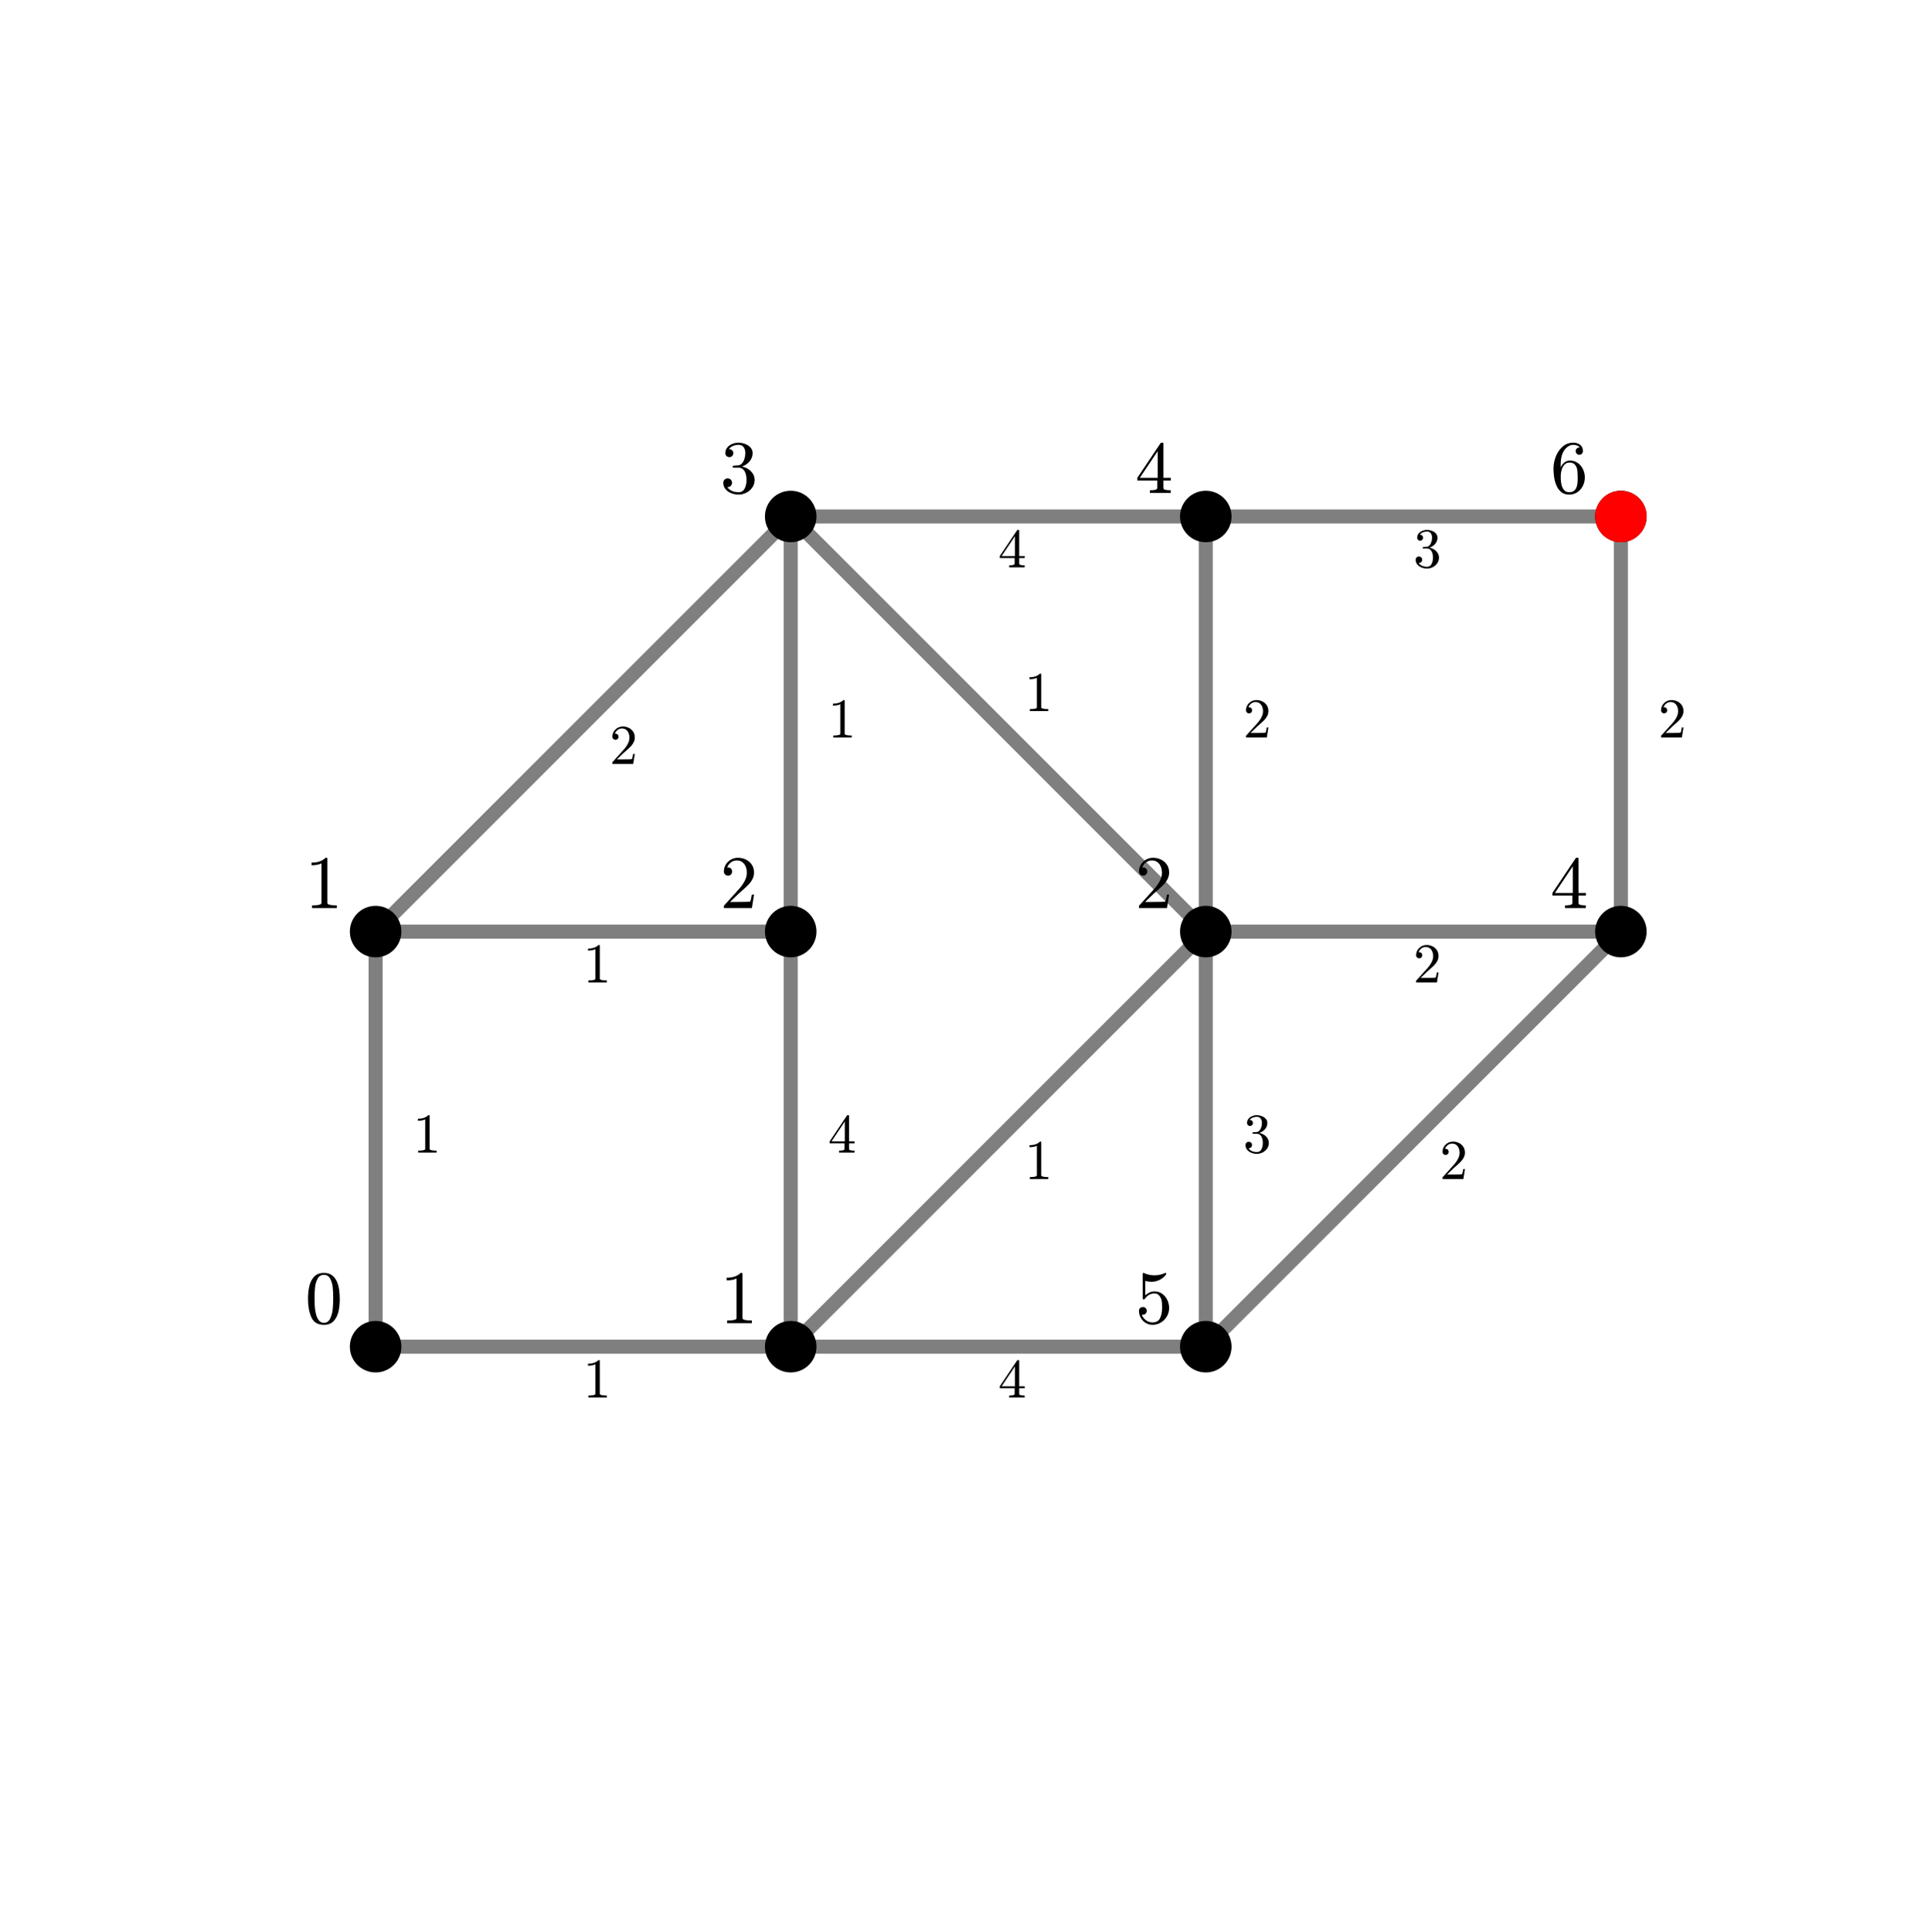 <?xml version="1.0"?>
<!DOCTYPE svg PUBLIC '-//W3C//DTD SVG 1.0//EN'
          'http://www.w3.org/TR/2001/REC-SVG-20010904/DTD/svg10.dtd'>
<svg xmlns:xlink="http://www.w3.org/1999/xlink" style="fill-opacity:1; color-rendering:auto; color-interpolation:auto; text-rendering:auto; stroke:black; stroke-linecap:square; stroke-miterlimit:10; shape-rendering:auto; stroke-opacity:1; fill:black; stroke-dasharray:none; font-weight:normal; stroke-width:1; font-family:'Dialog'; font-style:normal; stroke-linejoin:miter; font-size:12px; stroke-dashoffset:0; image-rendering:auto;" width="1098" height="1100" xmlns="http://www.w3.org/2000/svg"
><!--Generated by the Batik Graphics2D SVG Generator--><defs id="genericDefs"
  /><g
  ><defs id="defs1"
    ><clipPath clipPathUnits="userSpaceOnUse" id="clipPath1"
      ><path d="M0 0 L1098 0 L1098 1100 L0 1100 L0 0 Z"
      /></clipPath
    ></defs
    ><g style="fill:none; stroke:white;"
    ><rect x="0" y="0" width="1098" style="clip-path:url(#clipPath1); stroke:none;" height="1100"
    /></g
    ><g style="fill:none; text-rendering:optimizeSpeed; color-rendering:optimizeSpeed; image-rendering:optimizeSpeed; shape-rendering:crispEdges; stroke:white; color-interpolation:sRGB;"
    ><rect x="0" width="1098" height="1100" y="0" style="stroke:none;"
    /></g
    ><g style="stroke-linecap:butt; fill-opacity:0.502; fill:rgb(0,0,0); text-rendering:geometricPrecision; image-rendering:optimizeQuality; color-rendering:optimizeQuality; stroke-linejoin:round; stroke:rgb(0,0,0); color-interpolation:linearRGB; stroke-width:8; stroke-opacity:0.502;"
    ><line y2="766.889" style="fill:none;" x1="213.917" x2="450.305" y1="766.889"
      /><line y2="530.5" style="fill:none;" x1="213.917" x2="213.917" y1="766.889"
      /><line y2="766.889" style="fill:none;" x1="450.305" x2="686.694" y1="766.889"
      /><line y2="530.5" style="fill:none;" x1="450.305" x2="450.305" y1="766.889"
      /><line y2="530.5" style="fill:none;" x1="450.305" x2="686.694" y1="766.889"
      /><line y2="530.5" style="fill:none;" x1="686.694" x2="686.694" y1="766.889"
      /><line y2="530.5" style="fill:none;" x1="686.694" x2="923.083" y1="766.889"
      /><line y2="530.5" style="fill:none;" x1="213.917" x2="450.305" y1="530.5"
      /><line y2="294.111" style="fill:none;" x1="213.917" x2="450.305" y1="530.5"
      /><line y2="294.111" style="fill:none;" x1="450.305" x2="450.305" y1="530.5"
      /><line y2="530.5" style="fill:none;" x1="686.694" x2="923.083" y1="530.5"
      /><line y2="294.111" style="fill:none;" x1="686.694" x2="450.305" y1="530.5"
      /><line y2="294.111" style="fill:none;" x1="686.694" x2="686.694" y1="530.5"
      /><line y2="294.111" style="fill:none;" x1="923.083" x2="923.083" y1="530.5"
      /><line y2="294.111" style="fill:none;" x1="450.305" x2="686.694" y1="294.111"
      /><line y2="294.111" style="fill:none;" x1="686.694" x2="923.083" y1="294.111"
    /></g
    ><g style="text-rendering:geometricPrecision; color-rendering:optimizeQuality; color-interpolation:linearRGB; image-rendering:optimizeQuality;" transform="translate(213.917,766.889)"
    ><circle r="13.333" style="stroke:none;" cx="0" cy="0"
    /></g
    ><g transform="translate(213.917,766.889)" style="stroke-linecap:butt; text-rendering:geometricPrecision; color-rendering:optimizeQuality; image-rendering:optimizeQuality; stroke-linejoin:round; color-interpolation:linearRGB; stroke-width:8;"
    ><path style="stroke:none;" d="M0 -12 C6.627 -12 12 -6.627 12 0 L12 0 C12 6.627 6.627 12 -0 12 C-6.627 12 -12 6.627 -12 -0 C-12 -6.627 -6.627 -12 0 -12 ZM0 -14.667 C-8.1 -14.667 -14.667 -8.1 -14.667 -0 C-14.667 8.1 -8.1 14.667 -0 14.667 C8.1 14.667 14.667 8.1 14.667 0 L14.667 0 C14.667 -8.1 8.1 -14.667 0 -14.667 Z"
    /></g
    ><g style="text-rendering:geometricPrecision; color-rendering:optimizeQuality; color-interpolation:linearRGB; image-rendering:optimizeQuality;" transform="translate(450.305,766.889)"
    ><circle r="13.333" style="stroke:none;" cx="0" cy="0"
    /></g
    ><g transform="translate(450.305,766.889)" style="stroke-linecap:butt; text-rendering:geometricPrecision; color-rendering:optimizeQuality; image-rendering:optimizeQuality; stroke-linejoin:round; color-interpolation:linearRGB; stroke-width:8;"
    ><path style="stroke:none;" d="M0 -12 C6.627 -12 12 -6.627 12 0 L12 0 C12 6.627 6.627 12 -0 12 C-6.627 12 -12 6.627 -12 -0 C-12 -6.627 -6.627 -12 0 -12 ZM0 -14.667 C-8.1 -14.667 -14.667 -8.1 -14.667 -0 C-14.667 8.1 -8.1 14.667 -0 14.667 C8.1 14.667 14.667 8.1 14.667 0 L14.667 0 C14.667 -8.1 8.1 -14.667 0 -14.667 Z"
    /></g
    ><g style="text-rendering:geometricPrecision; color-rendering:optimizeQuality; color-interpolation:linearRGB; image-rendering:optimizeQuality;" transform="translate(686.694,766.889)"
    ><circle r="13.333" style="stroke:none;" cx="0" cy="0"
    /></g
    ><g transform="translate(686.694,766.889)" style="stroke-linecap:butt; text-rendering:geometricPrecision; color-rendering:optimizeQuality; image-rendering:optimizeQuality; stroke-linejoin:round; color-interpolation:linearRGB; stroke-width:8;"
    ><path style="stroke:none;" d="M0 -12 C6.627 -12 12 -6.627 12 0 L12 0 C12 6.627 6.627 12 -0 12 C-6.627 12 -12 6.627 -12 -0 C-12 -6.627 -6.627 -12 0 -12 ZM0 -14.667 C-8.1 -14.667 -14.667 -8.1 -14.667 -0 C-14.667 8.1 -8.1 14.667 -0 14.667 C8.1 14.667 14.667 8.1 14.667 0 L14.667 0 C14.667 -8.1 8.1 -14.667 0 -14.667 Z"
    /></g
    ><g style="text-rendering:geometricPrecision; color-rendering:optimizeQuality; color-interpolation:linearRGB; image-rendering:optimizeQuality;" transform="translate(213.917,530.5)"
    ><circle r="13.333" style="stroke:none;" cx="0" cy="0"
    /></g
    ><g transform="translate(213.917,530.5)" style="stroke-linecap:butt; text-rendering:geometricPrecision; color-rendering:optimizeQuality; image-rendering:optimizeQuality; stroke-linejoin:round; color-interpolation:linearRGB; stroke-width:8;"
    ><path style="stroke:none;" d="M0 -12 C6.627 -12 12 -6.627 12 0 L12 0 C12 6.627 6.627 12 -0 12 C-6.627 12 -12 6.627 -12 -0 C-12 -6.627 -6.627 -12 0 -12 ZM0 -14.667 C-8.1 -14.667 -14.667 -8.1 -14.667 -0 C-14.667 8.1 -8.1 14.667 -0 14.667 C8.1 14.667 14.667 8.1 14.667 0 L14.667 0 C14.667 -8.1 8.1 -14.667 0 -14.667 Z"
    /></g
    ><g style="text-rendering:geometricPrecision; color-rendering:optimizeQuality; color-interpolation:linearRGB; image-rendering:optimizeQuality;" transform="translate(450.305,530.5)"
    ><circle r="13.333" style="stroke:none;" cx="0" cy="0"
    /></g
    ><g transform="translate(450.305,530.5)" style="stroke-linecap:butt; text-rendering:geometricPrecision; color-rendering:optimizeQuality; image-rendering:optimizeQuality; stroke-linejoin:round; color-interpolation:linearRGB; stroke-width:8;"
    ><path style="stroke:none;" d="M0 -12 C6.627 -12 12 -6.627 12 0 L12 0 C12 6.627 6.627 12 -0 12 C-6.627 12 -12 6.627 -12 -0 C-12 -6.627 -6.627 -12 0 -12 ZM0 -14.667 C-8.1 -14.667 -14.667 -8.1 -14.667 -0 C-14.667 8.1 -8.1 14.667 -0 14.667 C8.1 14.667 14.667 8.1 14.667 0 L14.667 0 C14.667 -8.1 8.1 -14.667 0 -14.667 Z"
    /></g
    ><g style="text-rendering:geometricPrecision; color-rendering:optimizeQuality; color-interpolation:linearRGB; image-rendering:optimizeQuality;" transform="translate(686.694,530.5)"
    ><circle r="13.333" style="stroke:none;" cx="0" cy="0"
    /></g
    ><g transform="translate(686.694,530.5)" style="stroke-linecap:butt; text-rendering:geometricPrecision; color-rendering:optimizeQuality; image-rendering:optimizeQuality; stroke-linejoin:round; color-interpolation:linearRGB; stroke-width:8;"
    ><path style="stroke:none;" d="M0 -12 C6.627 -12 12 -6.627 12 0 L12 0 C12 6.627 6.627 12 -0 12 C-6.627 12 -12 6.627 -12 -0 C-12 -6.627 -6.627 -12 0 -12 ZM0 -14.667 C-8.1 -14.667 -14.667 -8.1 -14.667 -0 C-14.667 8.1 -8.1 14.667 -0 14.667 C8.1 14.667 14.667 8.1 14.667 0 L14.667 0 C14.667 -8.1 8.1 -14.667 0 -14.667 Z"
    /></g
    ><g style="text-rendering:geometricPrecision; color-rendering:optimizeQuality; color-interpolation:linearRGB; image-rendering:optimizeQuality;" transform="translate(923.083,530.5)"
    ><circle r="13.333" style="stroke:none;" cx="0" cy="0"
    /></g
    ><g transform="translate(923.083,530.5)" style="stroke-linecap:butt; text-rendering:geometricPrecision; color-rendering:optimizeQuality; image-rendering:optimizeQuality; stroke-linejoin:round; color-interpolation:linearRGB; stroke-width:8;"
    ><path style="stroke:none;" d="M0 -12 C6.627 -12 12 -6.627 12 0 L12 0 C12 6.627 6.627 12 -0 12 C-6.627 12 -12 6.627 -12 -0 C-12 -6.627 -6.627 -12 0 -12 ZM0 -14.667 C-8.1 -14.667 -14.667 -8.1 -14.667 -0 C-14.667 8.1 -8.1 14.667 -0 14.667 C8.1 14.667 14.667 8.1 14.667 0 L14.667 0 C14.667 -8.1 8.1 -14.667 0 -14.667 Z"
    /></g
    ><g style="text-rendering:geometricPrecision; color-rendering:optimizeQuality; color-interpolation:linearRGB; image-rendering:optimizeQuality;" transform="translate(450.305,294.111)"
    ><circle r="13.333" style="stroke:none;" cx="0" cy="0"
    /></g
    ><g transform="translate(450.305,294.111)" style="stroke-linecap:butt; text-rendering:geometricPrecision; color-rendering:optimizeQuality; image-rendering:optimizeQuality; stroke-linejoin:round; color-interpolation:linearRGB; stroke-width:8;"
    ><path style="stroke:none;" d="M0 -12 C6.627 -12 12 -6.627 12 0 L12 0 C12 6.627 6.627 12 -0 12 C-6.627 12 -12 6.627 -12 -0 C-12 -6.627 -6.627 -12 0 -12 ZM0 -14.667 C-8.1 -14.667 -14.667 -8.1 -14.667 -0 C-14.667 8.1 -8.1 14.667 -0 14.667 C8.1 14.667 14.667 8.1 14.667 0 L14.667 0 C14.667 -8.1 8.1 -14.667 0 -14.667 Z"
    /></g
    ><g style="text-rendering:geometricPrecision; color-rendering:optimizeQuality; color-interpolation:linearRGB; image-rendering:optimizeQuality;" transform="translate(686.694,294.111)"
    ><circle r="13.333" style="stroke:none;" cx="0" cy="0"
    /></g
    ><g transform="translate(686.694,294.111)" style="stroke-linecap:butt; text-rendering:geometricPrecision; color-rendering:optimizeQuality; image-rendering:optimizeQuality; stroke-linejoin:round; color-interpolation:linearRGB; stroke-width:8;"
    ><path style="stroke:none;" d="M0 -12 C6.627 -12 12 -6.627 12 0 L12 0 C12 6.627 6.627 12 -0 12 C-6.627 12 -12 6.627 -12 -0 C-12 -6.627 -6.627 -12 0 -12 ZM0 -14.667 C-8.1 -14.667 -14.667 -8.1 -14.667 -0 C-14.667 8.1 -8.1 14.667 -0 14.667 C8.1 14.667 14.667 8.1 14.667 0 L14.667 0 C14.667 -8.1 8.1 -14.667 0 -14.667 Z"
    /></g
    ><g style="text-rendering:geometricPrecision; color-rendering:optimizeQuality; color-interpolation:linearRGB; image-rendering:optimizeQuality;" transform="translate(923.083,294.111)"
    ><circle r="13.333" style="stroke:none;" cx="0" cy="0"
    /></g
    ><g transform="translate(923.083,294.111)" style="stroke-linecap:butt; text-rendering:geometricPrecision; color-rendering:optimizeQuality; image-rendering:optimizeQuality; stroke-linejoin:round; color-interpolation:linearRGB; stroke-width:8;"
    ><path style="stroke:none;" d="M0 -12 C6.627 -12 12 -6.627 12 0 L12 0 C12 6.627 6.627 12 -0 12 C-6.627 12 -12 6.627 -12 -0 C-12 -6.627 -6.627 -12 0 -12 ZM0 -14.667 C-8.1 -14.667 -14.667 -8.1 -14.667 -0 C-14.667 8.1 -8.1 14.667 -0 14.667 C8.1 14.667 14.667 8.1 14.667 0 L14.667 0 C14.667 -8.1 8.1 -14.667 0 -14.667 Z"
    /></g
    ><g transform="translate(173.731,743.25)" style="font-size:42.667px; text-rendering:geometricPrecision; color-rendering:optimizeQuality; image-rendering:optimizeQuality; font-family:'mwa_cmr10'; color-interpolation:linearRGB;"
    ><path style="stroke:none;" d="M10.75 11.177 Q5.484 11.177 3.586 6.841 Q1.688 2.506 1.688 -3.463 Q1.688 -7.213 2.367 -10.51 Q3.047 -13.807 5.07 -16.104 Q7.094 -18.401 10.75 -18.401 Q13.578 -18.401 15.391 -17.018 Q17.203 -15.635 18.141 -13.44 Q19.078 -11.245 19.43 -8.737 Q19.781 -6.229 19.781 -3.463 Q19.781 0.224 19.094 3.451 Q18.406 6.677 16.414 8.927 Q14.422 11.177 10.75 11.177 ZM10.75 10.068 Q13.141 10.068 14.32 7.615 Q15.5 5.162 15.773 2.177 Q16.047 -0.807 16.047 -4.166 Q16.047 -7.401 15.773 -10.127 Q15.5 -12.854 14.336 -15.073 Q13.172 -17.291 10.75 -17.291 Q8.312 -17.291 7.141 -15.065 Q5.969 -12.838 5.695 -10.12 Q5.422 -7.401 5.422 -4.166 Q5.422 -1.776 5.531 0.349 Q5.641 2.474 6.148 4.732 Q6.656 6.99 7.781 8.529 Q8.906 10.068 10.75 10.068 Z"
    /></g
    ><g transform="translate(410.119,743.25)" style="font-size:42.667px; text-rendering:geometricPrecision; color-rendering:optimizeQuality; image-rendering:optimizeQuality; font-family:'mwa_cmr10'; color-interpolation:linearRGB;"
    ><path style="stroke:none;" d="M3.984 10.24 L3.984 8.724 Q9.359 8.724 9.359 7.365 L9.359 -15.213 Q7.141 -14.135 3.734 -14.135 L3.734 -15.651 Q9 -15.651 11.688 -18.401 L12.297 -18.401 Q12.453 -18.401 12.586 -18.284 Q12.719 -18.166 12.719 -18.026 L12.719 7.365 Q12.719 8.724 18.094 8.724 L18.094 10.24 L3.984 10.24 Z"
    /></g
    ><g transform="translate(646.508,743.25)" style="font-size:42.667px; text-rendering:geometricPrecision; color-rendering:optimizeQuality; image-rendering:optimizeQuality; font-family:'mwa_cmr10'; color-interpolation:linearRGB;"
    ><path style="stroke:none;" d="M3.734 5.349 Q4.172 6.615 5.086 7.638 Q6 8.662 7.25 9.24 Q8.5 9.818 9.844 9.818 Q12.953 9.818 14.133 7.404 Q15.312 4.99 15.312 1.552 Q15.312 0.052 15.258 -0.963 Q15.203 -1.979 14.969 -2.932 Q14.578 -4.432 13.578 -5.565 Q12.578 -6.698 11.125 -6.698 Q9.672 -6.698 8.633 -6.26 Q7.594 -5.823 6.945 -5.237 Q6.297 -4.651 5.797 -3.994 Q5.297 -3.338 5.172 -3.307 L4.688 -3.307 Q4.578 -3.307 4.422 -3.44 Q4.266 -3.573 4.266 -3.698 L4.266 -18.057 Q4.266 -18.166 4.398 -18.284 Q4.531 -18.401 4.688 -18.401 L4.812 -18.401 Q7.703 -17.01 10.953 -17.01 Q14.156 -17.01 17.109 -18.401 L17.234 -18.401 Q17.391 -18.401 17.516 -18.291 Q17.641 -18.182 17.641 -18.057 L17.641 -17.666 Q17.641 -17.448 17.547 -17.448 Q16.078 -15.495 13.867 -14.409 Q11.656 -13.323 9.281 -13.323 Q7.562 -13.323 5.75 -13.807 L5.75 -5.682 Q7.188 -6.823 8.305 -7.323 Q9.422 -7.823 11.172 -7.823 Q13.547 -7.823 15.422 -6.455 Q17.297 -5.088 18.305 -2.893 Q19.312 -0.698 19.312 1.584 Q19.312 4.177 18.047 6.38 Q16.781 8.584 14.594 9.88 Q12.406 11.177 9.844 11.177 Q7.734 11.177 5.953 10.091 Q4.172 9.005 3.156 7.154 Q2.141 5.302 2.141 3.224 Q2.141 2.256 2.773 1.646 Q3.406 1.037 4.344 1.037 Q5.297 1.037 5.938 1.662 Q6.578 2.287 6.578 3.224 Q6.578 4.146 5.938 4.787 Q5.297 5.427 4.344 5.427 Q4.203 5.427 4.016 5.396 Q3.828 5.365 3.734 5.349 Z"
    /></g
    ><g transform="translate(173.731,506.861)" style="font-size:42.667px; text-rendering:geometricPrecision; color-rendering:optimizeQuality; image-rendering:optimizeQuality; font-family:'mwa_cmr10'; color-interpolation:linearRGB;"
    ><path style="stroke:none;" d="M3.984 10.24 L3.984 8.724 Q9.359 8.724 9.359 7.365 L9.359 -15.213 Q7.141 -14.135 3.734 -14.135 L3.734 -15.651 Q9 -15.651 11.688 -18.401 L12.297 -18.401 Q12.453 -18.401 12.586 -18.284 Q12.719 -18.166 12.719 -18.026 L12.719 7.365 Q12.719 8.724 18.094 8.724 L18.094 10.24 L3.984 10.24 Z"
    /></g
    ><g transform="translate(410.119,506.861)" style="font-size:42.667px; text-rendering:geometricPrecision; color-rendering:optimizeQuality; image-rendering:optimizeQuality; font-family:'mwa_cmr10'; color-interpolation:linearRGB;"
    ><path style="stroke:none;" d="M2.141 10.24 L2.141 9.084 Q2.141 8.974 2.219 8.849 L8.906 1.459 Q10.422 -0.182 11.359 -1.291 Q12.297 -2.401 13.227 -3.846 Q14.156 -5.291 14.688 -6.799 Q15.219 -8.307 15.219 -9.979 Q15.219 -11.745 14.57 -13.354 Q13.922 -14.963 12.633 -15.924 Q11.344 -16.885 9.516 -16.885 Q7.641 -16.885 6.148 -15.76 Q4.656 -14.635 4.047 -12.854 Q4.219 -12.901 4.516 -12.901 Q5.484 -12.901 6.164 -12.252 Q6.844 -11.604 6.844 -10.573 Q6.844 -9.588 6.164 -8.901 Q5.484 -8.213 4.516 -8.213 Q3.5 -8.213 2.82 -8.916 Q2.141 -9.62 2.141 -10.573 Q2.141 -12.182 2.75 -13.604 Q3.359 -15.026 4.5 -16.127 Q5.641 -17.229 7.086 -17.815 Q8.531 -18.401 10.141 -18.401 Q12.594 -18.401 14.719 -17.362 Q16.844 -16.323 18.078 -14.424 Q19.312 -12.526 19.312 -9.979 Q19.312 -8.104 18.492 -6.424 Q17.672 -4.745 16.398 -3.369 Q15.125 -1.994 13.125 -0.252 Q11.125 1.49 10.5 2.068 L5.625 6.755 L9.766 6.755 Q12.812 6.755 14.859 6.701 Q16.906 6.646 17.031 6.537 Q17.531 6.005 18.062 2.584 L19.312 2.584 L18.094 10.24 L2.141 10.24 Z"
    /></g
    ><g transform="translate(646.508,506.861)" style="font-size:42.667px; text-rendering:geometricPrecision; color-rendering:optimizeQuality; image-rendering:optimizeQuality; font-family:'mwa_cmr10'; color-interpolation:linearRGB;"
    ><path style="stroke:none;" d="M2.141 10.24 L2.141 9.084 Q2.141 8.974 2.219 8.849 L8.906 1.459 Q10.422 -0.182 11.359 -1.291 Q12.297 -2.401 13.227 -3.846 Q14.156 -5.291 14.688 -6.799 Q15.219 -8.307 15.219 -9.979 Q15.219 -11.745 14.57 -13.354 Q13.922 -14.963 12.633 -15.924 Q11.344 -16.885 9.516 -16.885 Q7.641 -16.885 6.148 -15.76 Q4.656 -14.635 4.047 -12.854 Q4.219 -12.901 4.516 -12.901 Q5.484 -12.901 6.164 -12.252 Q6.844 -11.604 6.844 -10.573 Q6.844 -9.588 6.164 -8.901 Q5.484 -8.213 4.516 -8.213 Q3.5 -8.213 2.82 -8.916 Q2.141 -9.62 2.141 -10.573 Q2.141 -12.182 2.75 -13.604 Q3.359 -15.026 4.5 -16.127 Q5.641 -17.229 7.086 -17.815 Q8.531 -18.401 10.141 -18.401 Q12.594 -18.401 14.719 -17.362 Q16.844 -16.323 18.078 -14.424 Q19.312 -12.526 19.312 -9.979 Q19.312 -8.104 18.492 -6.424 Q17.672 -4.745 16.398 -3.369 Q15.125 -1.994 13.125 -0.252 Q11.125 1.49 10.5 2.068 L5.625 6.755 L9.766 6.755 Q12.812 6.755 14.859 6.701 Q16.906 6.646 17.031 6.537 Q17.531 6.005 18.062 2.584 L19.312 2.584 L18.094 10.24 L2.141 10.24 Z"
    /></g
    ><g transform="translate(882.897,506.861)" style="font-size:42.667px; text-rendering:geometricPrecision; color-rendering:optimizeQuality; image-rendering:optimizeQuality; font-family:'mwa_cmr10'; color-interpolation:linearRGB;"
    ><path style="stroke:none;" d="M1.203 3.146 L1.203 1.631 L14.484 -18.182 Q14.641 -18.401 14.922 -18.401 L15.562 -18.401 Q16.047 -18.401 16.047 -17.916 L16.047 1.631 L20.266 1.631 L20.266 3.146 L16.047 3.146 L16.047 7.365 Q16.047 8.24 17.305 8.482 Q18.562 8.724 20.219 8.724 L20.219 10.24 L8.375 10.24 L8.375 8.724 Q10.031 8.724 11.297 8.482 Q12.562 8.24 12.562 7.365 L12.562 3.146 L1.203 3.146 ZM2.625 1.631 L12.812 1.631 L12.812 -13.588 L2.625 1.631 Z"
    /></g
    ><g transform="translate(410.119,270.472)" style="font-size:42.667px; text-rendering:geometricPrecision; color-rendering:optimizeQuality; image-rendering:optimizeQuality; font-family:'mwa_cmr10'; color-interpolation:linearRGB;"
    ><path style="stroke:none;" d="M4.094 6.927 Q5.109 8.396 6.805 9.107 Q8.5 9.818 10.453 9.818 Q12.953 9.818 14 7.685 Q15.047 5.552 15.047 2.849 Q15.047 1.631 14.828 0.412 Q14.609 -0.807 14.086 -1.854 Q13.562 -2.901 12.648 -3.534 Q11.734 -4.166 10.422 -4.166 L7.562 -4.166 Q7.188 -4.166 7.188 -4.557 L7.188 -4.948 Q7.188 -5.276 7.562 -5.276 L9.938 -5.463 Q11.438 -5.463 12.438 -6.596 Q13.438 -7.729 13.898 -9.362 Q14.359 -10.995 14.359 -12.463 Q14.359 -14.51 13.398 -15.838 Q12.438 -17.166 10.453 -17.166 Q8.812 -17.166 7.328 -16.541 Q5.844 -15.916 4.953 -14.666 Q5.047 -14.682 5.109 -14.69 Q5.172 -14.698 5.25 -14.698 Q6.219 -14.698 6.867 -14.026 Q7.516 -13.354 7.516 -12.416 Q7.516 -11.495 6.867 -10.823 Q6.219 -10.151 5.25 -10.151 Q4.297 -10.151 3.625 -10.823 Q2.953 -11.495 2.953 -12.416 Q2.953 -14.26 4.07 -15.627 Q5.188 -16.994 6.938 -17.698 Q8.688 -18.401 10.453 -18.401 Q11.766 -18.401 13.211 -18.01 Q14.656 -17.619 15.828 -16.893 Q17 -16.166 17.75 -15.034 Q18.5 -13.901 18.5 -12.463 Q18.5 -10.651 17.688 -9.12 Q16.875 -7.588 15.469 -6.471 Q14.062 -5.354 12.391 -4.807 Q14.25 -4.463 15.93 -3.409 Q17.609 -2.354 18.633 -0.721 Q19.656 0.912 19.656 2.802 Q19.656 5.177 18.352 7.099 Q17.047 9.021 14.93 10.099 Q12.812 11.177 10.453 11.177 Q8.438 11.177 6.414 10.412 Q4.391 9.646 3.102 8.115 Q1.812 6.584 1.812 4.443 Q1.812 3.381 2.523 2.662 Q3.234 1.943 4.297 1.943 Q5 1.943 5.578 2.271 Q6.156 2.599 6.477 3.185 Q6.797 3.771 6.797 4.443 Q6.797 5.49 6.062 6.209 Q5.328 6.927 4.297 6.927 L4.094 6.927 Z"
    /></g
    ><g transform="translate(646.508,270.472)" style="font-size:42.667px; text-rendering:geometricPrecision; color-rendering:optimizeQuality; image-rendering:optimizeQuality; font-family:'mwa_cmr10'; color-interpolation:linearRGB;"
    ><path style="stroke:none;" d="M1.203 3.146 L1.203 1.631 L14.484 -18.182 Q14.641 -18.401 14.922 -18.401 L15.562 -18.401 Q16.047 -18.401 16.047 -17.916 L16.047 1.631 L20.266 1.631 L20.266 3.146 L16.047 3.146 L16.047 7.365 Q16.047 8.24 17.305 8.482 Q18.562 8.724 20.219 8.724 L20.219 10.24 L8.375 10.24 L8.375 8.724 Q10.031 8.724 11.297 8.482 Q12.562 8.24 12.562 7.365 L12.562 3.146 L1.203 3.146 ZM2.625 1.631 L12.812 1.631 L12.812 -13.588 L2.625 1.631 Z"
    /></g
    ><g transform="translate(882.897,270.472)" style="font-size:42.667px; text-rendering:geometricPrecision; color-rendering:optimizeQuality; image-rendering:optimizeQuality; font-family:'mwa_cmr10'; color-interpolation:linearRGB;"
    ><path style="stroke:none;" d="M10.75 11.177 Q8.078 11.177 6.297 9.763 Q4.516 8.349 3.539 6.091 Q2.562 3.834 2.188 1.357 Q1.812 -1.119 1.812 -3.666 Q1.812 -7.057 3.133 -10.479 Q4.453 -13.901 7.023 -16.151 Q9.594 -18.401 13.125 -18.401 Q14.594 -18.401 15.867 -17.846 Q17.141 -17.291 17.859 -16.206 Q18.578 -15.12 18.578 -13.588 Q18.578 -12.713 17.984 -12.112 Q17.391 -11.51 16.5 -11.51 Q15.656 -11.51 15.055 -12.12 Q14.453 -12.729 14.453 -13.588 Q14.453 -14.432 15.055 -15.041 Q15.656 -15.651 16.5 -15.651 L16.734 -15.651 Q16.188 -16.432 15.188 -16.799 Q14.188 -17.166 13.125 -17.166 Q11.828 -17.166 10.719 -16.596 Q9.609 -16.026 8.734 -15.057 Q7.859 -14.088 7.266 -12.924 Q6.672 -11.76 6.352 -10.268 Q6.031 -8.776 5.945 -7.479 Q5.859 -6.182 5.859 -4.213 Q6.609 -5.963 8 -7.088 Q9.391 -8.213 11.125 -8.213 Q13.031 -8.213 14.609 -7.44 Q16.188 -6.666 17.32 -5.291 Q18.453 -3.916 19.055 -2.151 Q19.656 -0.385 19.656 1.427 Q19.656 3.943 18.531 6.216 Q17.406 8.49 15.367 9.834 Q13.328 11.177 10.75 11.177 ZM10.75 9.818 Q12.406 9.818 13.414 9.06 Q14.422 8.302 14.898 7.052 Q15.375 5.802 15.484 4.537 Q15.594 3.271 15.594 1.427 Q15.594 -1.01 15.367 -2.737 Q15.141 -4.463 14.109 -5.776 Q13.078 -7.088 10.953 -7.088 Q9.219 -7.088 8.094 -5.909 Q6.969 -4.729 6.453 -2.932 Q5.938 -1.135 5.938 0.521 Q5.938 1.084 5.984 1.381 Q5.984 1.443 5.977 1.482 Q5.969 1.521 5.938 1.584 Q5.938 3.443 6.32 5.326 Q6.703 7.209 7.773 8.513 Q8.844 9.818 10.75 9.818 Z"
    /></g
    ><g transform="translate(332.111,788.164)" style="font-size:32px; text-rendering:geometricPrecision; color-rendering:optimizeQuality; image-rendering:optimizeQuality; font-family:'mwa_cmr10'; color-interpolation:linearRGB;"
    ><path style="stroke:none;" d="M2.969 7.68 L2.969 6.555 Q6.969 6.555 6.969 5.539 L6.969 -11.258 Q5.312 -10.461 2.781 -10.461 L2.781 -11.586 Q6.703 -11.586 8.703 -13.633 L9.156 -13.633 Q9.266 -13.633 9.367 -13.547 Q9.469 -13.461 9.469 -13.351 L9.469 5.539 Q9.469 6.555 13.469 6.555 L13.469 7.68 L2.969 7.68 Z"
    /></g
    ><g transform="translate(235.192,648.694)" style="font-size:32px; text-rendering:geometricPrecision; color-rendering:optimizeQuality; image-rendering:optimizeQuality; font-family:'mwa_cmr10'; color-interpolation:linearRGB;"
    ><path style="stroke:none;" d="M2.969 7.68 L2.969 6.555 Q6.969 6.555 6.969 5.539 L6.969 -11.258 Q5.312 -10.461 2.781 -10.461 L2.781 -11.586 Q6.703 -11.586 8.703 -13.633 L9.156 -13.633 Q9.266 -13.633 9.367 -13.547 Q9.469 -13.461 9.469 -13.351 L9.469 5.539 Q9.469 6.555 13.469 6.555 L13.469 7.68 L2.969 7.68 Z"
    /></g
    ><g transform="translate(568.5,788.164)" style="font-size:32px; text-rendering:geometricPrecision; color-rendering:optimizeQuality; image-rendering:optimizeQuality; font-family:'mwa_cmr10'; color-interpolation:linearRGB;"
    ><path style="stroke:none;" d="M0.891 2.399 L0.891 1.274 L10.781 -13.476 Q10.891 -13.633 11.109 -13.633 L11.578 -13.633 Q11.938 -13.633 11.938 -13.273 L11.938 1.274 L15.078 1.274 L15.078 2.399 L11.938 2.399 L11.938 5.539 Q11.938 6.196 12.875 6.375 Q13.812 6.555 15.047 6.555 L15.047 7.68 L6.234 7.68 L6.234 6.555 Q7.469 6.555 8.406 6.375 Q9.344 6.196 9.344 5.539 L9.344 2.399 L0.891 2.399 ZM1.953 1.274 L9.531 1.274 L9.531 -10.055 L1.953 1.274 Z"
    /></g
    ><g transform="translate(471.581,648.694)" style="font-size:32px; text-rendering:geometricPrecision; color-rendering:optimizeQuality; image-rendering:optimizeQuality; font-family:'mwa_cmr10'; color-interpolation:linearRGB;"
    ><path style="stroke:none;" d="M0.891 2.399 L0.891 1.274 L10.781 -13.476 Q10.891 -13.633 11.109 -13.633 L11.578 -13.633 Q11.938 -13.633 11.938 -13.273 L11.938 1.274 L15.078 1.274 L15.078 2.399 L11.938 2.399 L11.938 5.539 Q11.938 6.196 12.875 6.375 Q13.812 6.555 15.047 6.555 L15.047 7.68 L6.234 7.68 L6.234 6.555 Q7.469 6.555 8.406 6.375 Q9.344 6.196 9.344 5.539 L9.344 2.399 L0.891 2.399 ZM1.953 1.274 L9.531 1.274 L9.531 -10.055 L1.953 1.274 Z"
    /></g
    ><g transform="translate(583.544,663.738)" style="font-size:32px; text-rendering:geometricPrecision; color-rendering:optimizeQuality; image-rendering:optimizeQuality; font-family:'mwa_cmr10'; color-interpolation:linearRGB;"
    ><path style="stroke:none;" d="M2.969 7.68 L2.969 6.555 Q6.969 6.555 6.969 5.539 L6.969 -11.258 Q5.312 -10.461 2.781 -10.461 L2.781 -11.586 Q6.703 -11.586 8.703 -13.633 L9.156 -13.633 Q9.266 -13.633 9.367 -13.547 Q9.469 -13.461 9.469 -13.351 L9.469 5.539 Q9.469 6.555 13.469 6.555 L13.469 7.68 L2.969 7.68 Z"
    /></g
    ><g transform="translate(707.969,648.694)" style="font-size:32px; text-rendering:geometricPrecision; color-rendering:optimizeQuality; image-rendering:optimizeQuality; font-family:'mwa_cmr10'; color-interpolation:linearRGB;"
    ><path style="stroke:none;" d="M3.047 5.211 Q3.797 6.305 5.062 6.836 Q6.328 7.367 7.781 7.367 Q9.641 7.367 10.422 5.781 Q11.203 4.196 11.203 2.18 Q11.203 1.274 11.039 0.367 Q10.875 -0.539 10.484 -1.32 Q10.094 -2.101 9.414 -2.57 Q8.734 -3.039 7.75 -3.039 L5.625 -3.039 Q5.344 -3.039 5.344 -3.336 L5.344 -3.617 Q5.344 -3.867 5.625 -3.867 L7.391 -4.008 Q8.516 -4.008 9.258 -4.851 Q10 -5.695 10.344 -6.906 Q10.688 -8.117 10.688 -9.211 Q10.688 -10.742 9.969 -11.726 Q9.25 -12.711 7.781 -12.711 Q6.562 -12.711 5.453 -12.25 Q4.344 -11.789 3.688 -10.851 Q3.75 -10.867 3.797 -10.875 Q3.844 -10.883 3.906 -10.883 Q4.625 -10.883 5.109 -10.383 Q5.594 -9.883 5.594 -9.18 Q5.594 -8.492 5.109 -7.992 Q4.625 -7.492 3.906 -7.492 Q3.203 -7.492 2.703 -7.992 Q2.203 -8.492 2.203 -9.18 Q2.203 -10.555 3.031 -11.57 Q3.859 -12.586 5.164 -13.109 Q6.469 -13.633 7.781 -13.633 Q8.75 -13.633 9.828 -13.344 Q10.906 -13.055 11.781 -12.515 Q12.656 -11.976 13.211 -11.133 Q13.766 -10.289 13.766 -9.211 Q13.766 -7.867 13.164 -6.726 Q12.562 -5.586 11.516 -4.758 Q10.469 -3.929 9.219 -3.523 Q10.609 -3.258 11.859 -2.476 Q13.109 -1.695 13.867 -0.476 Q14.625 0.742 14.625 2.149 Q14.625 3.914 13.656 5.344 Q12.688 6.774 11.109 7.578 Q9.531 8.383 7.781 8.383 Q6.281 8.383 4.773 7.813 Q3.266 7.242 2.305 6.102 Q1.344 4.961 1.344 3.367 Q1.344 2.571 1.875 2.039 Q2.406 1.508 3.203 1.508 Q3.719 1.508 4.148 1.75 Q4.578 1.992 4.82 2.43 Q5.062 2.867 5.062 3.367 Q5.062 4.149 4.516 4.68 Q3.969 5.211 3.203 5.211 L3.047 5.211 Z"
    /></g
    ><g transform="translate(819.933,663.738)" style="font-size:32px; text-rendering:geometricPrecision; color-rendering:optimizeQuality; image-rendering:optimizeQuality; font-family:'mwa_cmr10'; color-interpolation:linearRGB;"
    ><path style="stroke:none;" d="M1.594 7.68 L1.594 6.821 Q1.594 6.742 1.656 6.649 L6.625 1.149 Q7.75 -0.07 8.453 -0.898 Q9.156 -1.726 9.844 -2.804 Q10.531 -3.883 10.93 -5 Q11.328 -6.117 11.328 -7.367 Q11.328 -8.68 10.844 -9.875 Q10.359 -11.07 9.398 -11.789 Q8.438 -12.508 7.078 -12.508 Q5.688 -12.508 4.578 -11.672 Q3.469 -10.836 3.016 -9.508 Q3.141 -9.539 3.359 -9.539 Q4.078 -9.539 4.586 -9.055 Q5.094 -8.57 5.094 -7.804 Q5.094 -7.07 4.586 -6.562 Q4.078 -6.054 3.359 -6.054 Q2.609 -6.054 2.102 -6.578 Q1.594 -7.101 1.594 -7.804 Q1.594 -9.008 2.047 -10.062 Q2.5 -11.117 3.352 -11.937 Q4.203 -12.758 5.273 -13.195 Q6.344 -13.633 7.547 -13.633 Q9.375 -13.633 10.953 -12.859 Q12.531 -12.086 13.453 -10.672 Q14.375 -9.258 14.375 -7.367 Q14.375 -5.976 13.766 -4.726 Q13.156 -3.476 12.203 -2.453 Q11.25 -1.429 9.766 -0.133 Q8.281 1.164 7.812 1.602 L4.188 5.086 L7.266 5.086 Q9.531 5.086 11.055 5.047 Q12.578 5.008 12.672 4.93 Q13.047 4.524 13.438 1.977 L14.375 1.977 L13.469 7.68 L1.594 7.68 Z"
    /></g
    ><g transform="translate(332.111,551.775)" style="font-size:32px; text-rendering:geometricPrecision; color-rendering:optimizeQuality; image-rendering:optimizeQuality; font-family:'mwa_cmr10'; color-interpolation:linearRGB;"
    ><path style="stroke:none;" d="M2.969 7.68 L2.969 6.555 Q6.969 6.555 6.969 5.539 L6.969 -11.258 Q5.312 -10.461 2.781 -10.461 L2.781 -11.586 Q6.703 -11.586 8.703 -13.633 L9.156 -13.633 Q9.266 -13.633 9.367 -13.547 Q9.469 -13.461 9.469 -13.351 L9.469 5.539 Q9.469 6.555 13.469 6.555 L13.469 7.68 L2.969 7.68 Z"
    /></g
    ><g transform="translate(347.155,427.349)" style="font-size:32px; text-rendering:geometricPrecision; color-rendering:optimizeQuality; image-rendering:optimizeQuality; font-family:'mwa_cmr10'; color-interpolation:linearRGB;"
    ><path style="stroke:none;" d="M1.594 7.68 L1.594 6.821 Q1.594 6.742 1.656 6.649 L6.625 1.149 Q7.75 -0.07 8.453 -0.898 Q9.156 -1.726 9.844 -2.804 Q10.531 -3.883 10.93 -5 Q11.328 -6.117 11.328 -7.367 Q11.328 -8.68 10.844 -9.875 Q10.359 -11.07 9.398 -11.789 Q8.438 -12.508 7.078 -12.508 Q5.688 -12.508 4.578 -11.672 Q3.469 -10.836 3.016 -9.508 Q3.141 -9.539 3.359 -9.539 Q4.078 -9.539 4.586 -9.055 Q5.094 -8.57 5.094 -7.804 Q5.094 -7.07 4.586 -6.562 Q4.078 -6.054 3.359 -6.054 Q2.609 -6.054 2.102 -6.578 Q1.594 -7.101 1.594 -7.804 Q1.594 -9.008 2.047 -10.062 Q2.5 -11.117 3.352 -11.937 Q4.203 -12.758 5.273 -13.195 Q6.344 -13.633 7.547 -13.633 Q9.375 -13.633 10.953 -12.859 Q12.531 -12.086 13.453 -10.672 Q14.375 -9.258 14.375 -7.367 Q14.375 -5.976 13.766 -4.726 Q13.156 -3.476 12.203 -2.453 Q11.25 -1.429 9.766 -0.133 Q8.281 1.164 7.812 1.602 L4.188 5.086 L7.266 5.086 Q9.531 5.086 11.055 5.047 Q12.578 5.008 12.672 4.93 Q13.047 4.524 13.438 1.977 L14.375 1.977 L13.469 7.68 L1.594 7.68 Z"
    /></g
    ><g transform="translate(471.581,412.305)" style="font-size:32px; text-rendering:geometricPrecision; color-rendering:optimizeQuality; image-rendering:optimizeQuality; font-family:'mwa_cmr10'; color-interpolation:linearRGB;"
    ><path style="stroke:none;" d="M2.969 7.68 L2.969 6.555 Q6.969 6.555 6.969 5.539 L6.969 -11.258 Q5.312 -10.461 2.781 -10.461 L2.781 -11.586 Q6.703 -11.586 8.703 -13.633 L9.156 -13.633 Q9.266 -13.633 9.367 -13.547 Q9.469 -13.461 9.469 -13.351 L9.469 5.539 Q9.469 6.555 13.469 6.555 L13.469 7.68 L2.969 7.68 Z"
    /></g
    ><g transform="translate(804.889,551.775)" style="font-size:32px; text-rendering:geometricPrecision; color-rendering:optimizeQuality; image-rendering:optimizeQuality; font-family:'mwa_cmr10'; color-interpolation:linearRGB;"
    ><path style="stroke:none;" d="M1.594 7.68 L1.594 6.821 Q1.594 6.742 1.656 6.649 L6.625 1.149 Q7.75 -0.07 8.453 -0.898 Q9.156 -1.726 9.844 -2.804 Q10.531 -3.883 10.93 -5 Q11.328 -6.117 11.328 -7.367 Q11.328 -8.68 10.844 -9.875 Q10.359 -11.07 9.398 -11.789 Q8.438 -12.508 7.078 -12.508 Q5.688 -12.508 4.578 -11.672 Q3.469 -10.836 3.016 -9.508 Q3.141 -9.539 3.359 -9.539 Q4.078 -9.539 4.586 -9.055 Q5.094 -8.57 5.094 -7.804 Q5.094 -7.07 4.586 -6.562 Q4.078 -6.054 3.359 -6.054 Q2.609 -6.054 2.102 -6.578 Q1.594 -7.101 1.594 -7.804 Q1.594 -9.008 2.047 -10.062 Q2.5 -11.117 3.352 -11.937 Q4.203 -12.758 5.273 -13.195 Q6.344 -13.633 7.547 -13.633 Q9.375 -13.633 10.953 -12.859 Q12.531 -12.086 13.453 -10.672 Q14.375 -9.258 14.375 -7.367 Q14.375 -5.976 13.766 -4.726 Q13.156 -3.476 12.203 -2.453 Q11.25 -1.429 9.766 -0.133 Q8.281 1.164 7.812 1.602 L4.188 5.086 L7.266 5.086 Q9.531 5.086 11.055 5.047 Q12.578 5.008 12.672 4.93 Q13.047 4.524 13.438 1.977 L14.375 1.977 L13.469 7.68 L1.594 7.68 Z"
    /></g
    ><g transform="translate(583.544,397.262)" style="font-size:32px; text-rendering:geometricPrecision; color-rendering:optimizeQuality; image-rendering:optimizeQuality; font-family:'mwa_cmr10'; color-interpolation:linearRGB;"
    ><path style="stroke:none;" d="M2.969 7.68 L2.969 6.555 Q6.969 6.555 6.969 5.539 L6.969 -11.258 Q5.312 -10.461 2.781 -10.461 L2.781 -11.586 Q6.703 -11.586 8.703 -13.633 L9.156 -13.633 Q9.266 -13.633 9.367 -13.547 Q9.469 -13.461 9.469 -13.351 L9.469 5.539 Q9.469 6.555 13.469 6.555 L13.469 7.68 L2.969 7.68 Z"
    /></g
    ><g transform="translate(707.969,412.305)" style="font-size:32px; text-rendering:geometricPrecision; color-rendering:optimizeQuality; image-rendering:optimizeQuality; font-family:'mwa_cmr10'; color-interpolation:linearRGB;"
    ><path style="stroke:none;" d="M1.594 7.68 L1.594 6.821 Q1.594 6.742 1.656 6.649 L6.625 1.149 Q7.75 -0.07 8.453 -0.898 Q9.156 -1.726 9.844 -2.804 Q10.531 -3.883 10.93 -5 Q11.328 -6.117 11.328 -7.367 Q11.328 -8.68 10.844 -9.875 Q10.359 -11.07 9.398 -11.789 Q8.438 -12.508 7.078 -12.508 Q5.688 -12.508 4.578 -11.672 Q3.469 -10.836 3.016 -9.508 Q3.141 -9.539 3.359 -9.539 Q4.078 -9.539 4.586 -9.055 Q5.094 -8.57 5.094 -7.804 Q5.094 -7.07 4.586 -6.562 Q4.078 -6.054 3.359 -6.054 Q2.609 -6.054 2.102 -6.578 Q1.594 -7.101 1.594 -7.804 Q1.594 -9.008 2.047 -10.062 Q2.5 -11.117 3.352 -11.937 Q4.203 -12.758 5.273 -13.195 Q6.344 -13.633 7.547 -13.633 Q9.375 -13.633 10.953 -12.859 Q12.531 -12.086 13.453 -10.672 Q14.375 -9.258 14.375 -7.367 Q14.375 -5.976 13.766 -4.726 Q13.156 -3.476 12.203 -2.453 Q11.25 -1.429 9.766 -0.133 Q8.281 1.164 7.812 1.602 L4.188 5.086 L7.266 5.086 Q9.531 5.086 11.055 5.047 Q12.578 5.008 12.672 4.93 Q13.047 4.524 13.438 1.977 L14.375 1.977 L13.469 7.68 L1.594 7.68 Z"
    /></g
    ><g transform="translate(944.358,412.305)" style="font-size:32px; text-rendering:geometricPrecision; color-rendering:optimizeQuality; image-rendering:optimizeQuality; font-family:'mwa_cmr10'; color-interpolation:linearRGB;"
    ><path style="stroke:none;" d="M1.594 7.68 L1.594 6.821 Q1.594 6.742 1.656 6.649 L6.625 1.149 Q7.75 -0.07 8.453 -0.898 Q9.156 -1.726 9.844 -2.804 Q10.531 -3.883 10.93 -5 Q11.328 -6.117 11.328 -7.367 Q11.328 -8.68 10.844 -9.875 Q10.359 -11.07 9.398 -11.789 Q8.438 -12.508 7.078 -12.508 Q5.688 -12.508 4.578 -11.672 Q3.469 -10.836 3.016 -9.508 Q3.141 -9.539 3.359 -9.539 Q4.078 -9.539 4.586 -9.055 Q5.094 -8.57 5.094 -7.804 Q5.094 -7.07 4.586 -6.562 Q4.078 -6.054 3.359 -6.054 Q2.609 -6.054 2.102 -6.578 Q1.594 -7.101 1.594 -7.804 Q1.594 -9.008 2.047 -10.062 Q2.5 -11.117 3.352 -11.937 Q4.203 -12.758 5.273 -13.195 Q6.344 -13.633 7.547 -13.633 Q9.375 -13.633 10.953 -12.859 Q12.531 -12.086 13.453 -10.672 Q14.375 -9.258 14.375 -7.367 Q14.375 -5.976 13.766 -4.726 Q13.156 -3.476 12.203 -2.453 Q11.25 -1.429 9.766 -0.133 Q8.281 1.164 7.812 1.602 L4.188 5.086 L7.266 5.086 Q9.531 5.086 11.055 5.047 Q12.578 5.008 12.672 4.93 Q13.047 4.524 13.438 1.977 L14.375 1.977 L13.469 7.68 L1.594 7.68 Z"
    /></g
    ><g transform="translate(568.5,315.386)" style="font-size:32px; text-rendering:geometricPrecision; color-rendering:optimizeQuality; image-rendering:optimizeQuality; font-family:'mwa_cmr10'; color-interpolation:linearRGB;"
    ><path style="stroke:none;" d="M0.891 2.399 L0.891 1.274 L10.781 -13.476 Q10.891 -13.633 11.109 -13.633 L11.578 -13.633 Q11.938 -13.633 11.938 -13.273 L11.938 1.274 L15.078 1.274 L15.078 2.399 L11.938 2.399 L11.938 5.539 Q11.938 6.196 12.875 6.375 Q13.812 6.555 15.047 6.555 L15.047 7.68 L6.234 7.68 L6.234 6.555 Q7.469 6.555 8.406 6.375 Q9.344 6.196 9.344 5.539 L9.344 2.399 L0.891 2.399 ZM1.953 1.274 L9.531 1.274 L9.531 -10.055 L1.953 1.274 Z"
    /></g
    ><g transform="translate(804.889,315.386)" style="font-size:32px; text-rendering:geometricPrecision; color-rendering:optimizeQuality; image-rendering:optimizeQuality; font-family:'mwa_cmr10'; color-interpolation:linearRGB;"
    ><path style="stroke:none;" d="M3.047 5.211 Q3.797 6.305 5.062 6.836 Q6.328 7.367 7.781 7.367 Q9.641 7.367 10.422 5.781 Q11.203 4.196 11.203 2.18 Q11.203 1.274 11.039 0.367 Q10.875 -0.539 10.484 -1.32 Q10.094 -2.101 9.414 -2.57 Q8.734 -3.039 7.75 -3.039 L5.625 -3.039 Q5.344 -3.039 5.344 -3.336 L5.344 -3.617 Q5.344 -3.867 5.625 -3.867 L7.391 -4.008 Q8.516 -4.008 9.258 -4.851 Q10 -5.695 10.344 -6.906 Q10.688 -8.117 10.688 -9.211 Q10.688 -10.742 9.969 -11.726 Q9.25 -12.711 7.781 -12.711 Q6.562 -12.711 5.453 -12.25 Q4.344 -11.789 3.688 -10.851 Q3.75 -10.867 3.797 -10.875 Q3.844 -10.883 3.906 -10.883 Q4.625 -10.883 5.109 -10.383 Q5.594 -9.883 5.594 -9.18 Q5.594 -8.492 5.109 -7.992 Q4.625 -7.492 3.906 -7.492 Q3.203 -7.492 2.703 -7.992 Q2.203 -8.492 2.203 -9.18 Q2.203 -10.555 3.031 -11.57 Q3.859 -12.586 5.164 -13.109 Q6.469 -13.633 7.781 -13.633 Q8.75 -13.633 9.828 -13.344 Q10.906 -13.055 11.781 -12.515 Q12.656 -11.976 13.211 -11.133 Q13.766 -10.289 13.766 -9.211 Q13.766 -7.867 13.164 -6.726 Q12.562 -5.586 11.516 -4.758 Q10.469 -3.929 9.219 -3.523 Q10.609 -3.258 11.859 -2.476 Q13.109 -1.695 13.867 -0.476 Q14.625 0.742 14.625 2.149 Q14.625 3.914 13.656 5.344 Q12.688 6.774 11.109 7.578 Q9.531 8.383 7.781 8.383 Q6.281 8.383 4.773 7.813 Q3.266 7.242 2.305 6.102 Q1.344 4.961 1.344 3.367 Q1.344 2.571 1.875 2.039 Q2.406 1.508 3.203 1.508 Q3.719 1.508 4.148 1.75 Q4.578 1.992 4.82 2.43 Q5.062 2.867 5.062 3.367 Q5.062 4.149 4.516 4.68 Q3.969 5.211 3.203 5.211 L3.047 5.211 Z"
    /></g
    ><g transform="translate(923.083,294.111)" style="fill:red; text-rendering:geometricPrecision; color-rendering:optimizeQuality; image-rendering:optimizeQuality; color-interpolation:linearRGB; stroke:red;"
    ><circle r="13.333" style="stroke:none;" cx="0" cy="0"
    /></g
    ><g transform="translate(923.083,294.111)" style="stroke-linecap:butt; fill:red; text-rendering:geometricPrecision; image-rendering:optimizeQuality; color-rendering:optimizeQuality; stroke-linejoin:round; stroke:red; color-interpolation:linearRGB; stroke-width:8;"
    ><path style="stroke:none;" d="M0 -12 C6.627 -12 12 -6.627 12 0 L12 0 C12 6.627 6.627 12 -0 12 C-6.627 12 -12 6.627 -12 -0 C-12 -6.627 -6.627 -12 0 -12 ZM0 -14.667 C-8.1 -14.667 -14.667 -8.1 -14.667 -0 C-14.667 8.1 -8.1 14.667 -0 14.667 C8.1 14.667 14.667 8.1 14.667 0 L14.667 0 C14.667 -8.1 8.1 -14.667 0 -14.667 Z"
    /></g
  ></g
></svg
>
